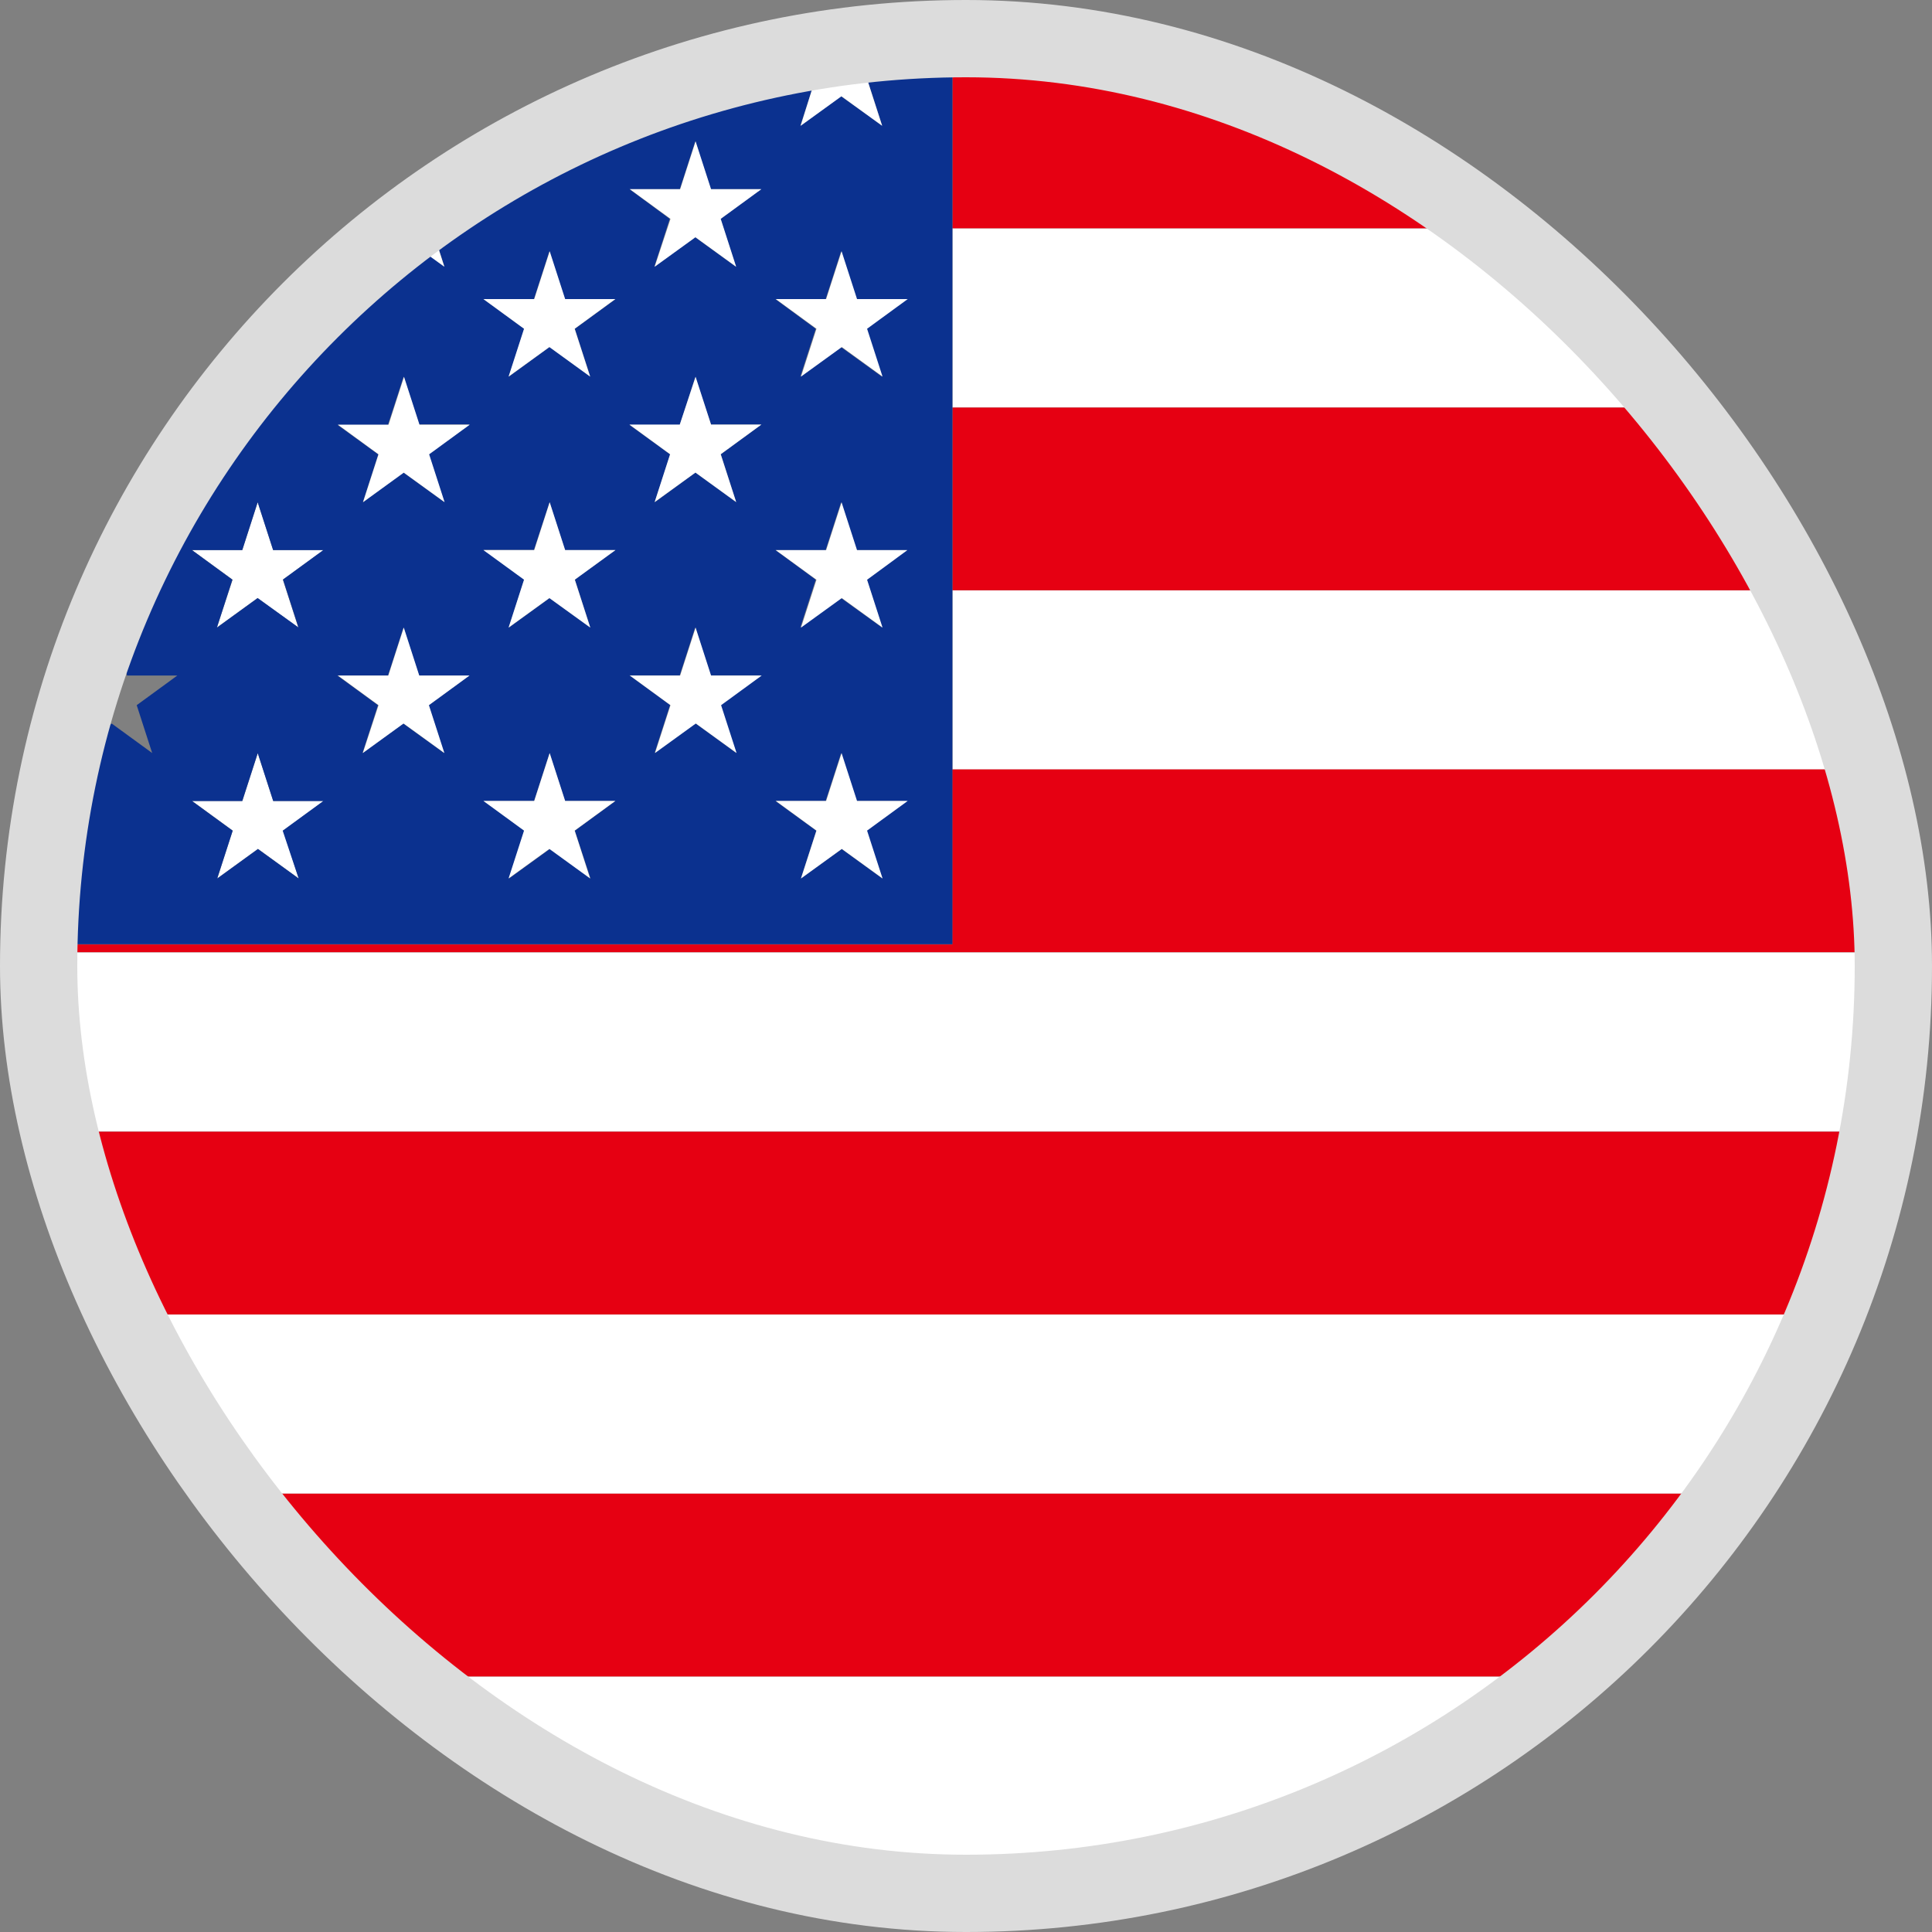 <svg xmlns="http://www.w3.org/2000/svg" width="25" height="25" viewBox="0 0 25 25">
<rect x="0" y="0" width="25" height="25" fill="#808080" stroke="none"/>
<g id="Grupo_4454" data-name="Grupo 4454" transform="translate(-138.5 -11.5)">
<path id="Caminho_1508" data-name="Caminho 1508" d="M24.341,25c-.109.107-.216.216-.321.328L24.469,25Z" transform="translate(118.218 -9.633)" fill="#fff"></path>
<path id="Caminho_1509" data-name="Caminho 1509" d="M21.885,27.988c-.085.091-.168.185-.251.279l.445.322Z" transform="translate(120.283 -12.215)" fill="#fff"></path>
<path id="Caminho_1512" data-name="Caminho 1512" d="M15.017,46.112l.527-.382.527.382-.2-.62.526-.383h-.651l-.2-.619-.2.619h-.651l.526.383Z" transform="translate(126.289 -26.491)" fill="#fff"></path>
<path id="Caminho_1515" data-name="Caminho 1515" d="M15.747,69.19l-.2-.619-.2.619h-.651l.526.384-.2.619.527-.382.527.382-.2-.619.526-.384Z" transform="translate(126.289 -47.326)" fill="#fff"></path>
<g id="Grupo_4453" data-name="Grupo 4453" transform="translate(139 12)">
<path id="Caminho_1492" data-name="Caminho 1492" d="M41.443,159.646a11.768,11.768,0,0,0,7.208-2.454H34.235a11.77,11.77,0,0,0,7.208,2.454" transform="translate(-29.619 -135.999)" fill="#fff"></path>
<path id="Caminho_1493" data-name="Caminho 1493" d="M8.5,124.766H27.55a11.8,11.8,0,0,0,1.333-2.32H7.169a11.813,11.813,0,0,0,1.333,2.32" transform="translate(-6.203 -105.938)" fill="#fff"></path>
<path id="Caminho_1494" data-name="Caminho 1494" d="M89.13.09A11.947,11.947,0,0,0,87.7,0V.09Z" transform="translate(-75.875 -0.001)" fill="#fff"></path>
<path id="Caminho_1495" data-name="Caminho 1495" d="M.229,90.017H23.418a11.862,11.862,0,0,0,.229-2.32H0a11.883,11.883,0,0,0,.229,2.32" transform="translate(0 -75.874)" fill="#fff"></path>
<path id="Caminho_1496" data-name="Caminho 1496" d="M87.7,55.268H99.284a11.708,11.708,0,0,0-.729-2.32H87.7Z" transform="translate(-75.875 -45.81)" fill="#fff"></path>
<path id="Caminho_1497" data-name="Caminho 1497" d="M87.7,20.523H97.19a11.9,11.9,0,0,0-2.284-2.32H87.7Z" transform="translate(-75.875 -15.749)" fill="#fff"></path>
<path id="Caminho_1498" data-name="Caminho 1498" d="M87.7.663V3.028h7.208A11.762,11.762,0,0,0,89.13.663Z" transform="translate(-75.875 -0.574)" fill="#e60012"></path>
<path id="Caminho_1499" data-name="Caminho 1499" d="M87.7,37.775H98.555a11.812,11.812,0,0,0-1.365-2.364H87.7Z" transform="translate(-75.875 -30.637)" fill="#e60012"></path>
<path id="Caminho_1500" data-name="Caminho 1500" d="M11.823,72.42H0c0,.034,0,.068,0,.1H23.646a11.871,11.871,0,0,0-.237-2.365H11.823Z" transform="translate(0 -60.699)" fill="#e60012"></path>
<path id="Caminho_1501" data-name="Caminho 1501" d="M2.436,107.272H24.15a11.755,11.755,0,0,0,.737-2.365H1.7a11.738,11.738,0,0,0,.737,2.365" transform="translate(-1.47 -90.763)" fill="#e60012"></path>
<path id="Caminho_1502" data-name="Caminho 1502" d="M19.372,142.018H33.788a11.89,11.89,0,0,0,2.316-2.365H17.056a11.891,11.891,0,0,0,2.316,2.365" transform="translate(-14.756 -120.825)" fill="#e60012"></path>
<path id="Caminho_1503" data-name="Caminho 1503" d="M75.146.855l-.065.008h.062Z" transform="translate(-64.959 -0.74)" fill="#1d2088"></path>
<path id="Caminho_1504" data-name="Caminho 1504" d="M11.84,9.46V0a11.944,11.944,0,0,0-1.253.066l.019.057h.651l-.526.383.2.62L10.4.747l-.528.382.2-.62L9.659.2a11.739,11.739,0,0,0-2.55.783l.045.141-.137-.1a11.794,11.794,0,0,0-1.677.919h.251l-.526.384.2.619-.528-.382-.527.382.071-.22c-.244.2-.479.417-.706.639H3.7L3.255,3.7l-.071.075.194.6-.445-.322A11.807,11.807,0,0,0,.571,8.242H.76l.2-.62.2.62h.651l-.526.384.2.619L.962,8.864l-.527.382.2-.619L.488,8.519a11.821,11.821,0,0,0-.469,3.2H11.84Zm-.909-1.838L10.4,7.24l-.528.382.2-.62L9.55,6.619H10.2L10.4,6l.2.619h.651L10.731,7Zm-6.394.62.2-.62.2.62h.651l-.526.384.2.619-.528-.382-.527.382.2-.619-.526-.384ZM6.3,7l-.526-.383h.651L6.627,6l.2.619H7.48L6.954,7l.2.62L6.627,7.24,6.1,7.622Zm.854-2.627-.527-.382L6.1,4.375l.2-.619-.526-.384h.651l.2-.619.2.619H7.48l-.526.384Zm1.888,4.87-.527-.382-.528.382.2-.619-.526-.384h.651l.2-.62.2.62h.651l-.526.384ZM8.717,4.995h.651l-.526.384.2.619-.527-.382L7.988,6l.2-.619L7.662,5h.651l.2-.619Zm2.213-.619L10.4,3.993l-.528.382.2-.619L9.55,3.372H10.2l.2-.619.2.619h.651l-.526.384ZM7.662,1.949h.651l.2-.619.2.619h.651l-.526.384.2.619-.527-.382-.528.382.2-.619ZM4.739,4.375l.2.619h.651l-.526.384.2.619-.528-.382L4.211,6l.2-.619L3.885,5h.651ZM2,6.619h.651L2.85,6l.2.619H3.7L3.178,7l.2.62L2.85,7.24l-.527.382.2-.62Zm1.381,4.25-.527-.382-.527.382.2-.619L2,9.866h.651l.2-.619.2.619H3.7l-.526.384Zm3.776,0-.527-.382-.528.382.2-.619-.526-.384h.651l.2-.619.2.619H7.48l-.526.384Zm3.777,0-.527-.382-.528.382.2-.619L9.55,9.866H10.2l.2-.619.2.619h.651l-.526.384Z" transform="translate(-0.016 -0.001)" fill="#0b318f"></path>
<path id="Caminho_1505" data-name="Caminho 1505" d="M71.741,1.555l.528-.382.527.382-.2-.62.526-.383H72.47L72.452.494c-.128.014-.256.031-.383.049l0,.008H72c-.161.023-.321.051-.48.08l.417.3Z" transform="translate(-61.881 -0.427)" fill="#fff"></path>
<path id="Caminho_1506" data-name="Caminho 1506" d="M52.021,7.324l-.092.041.137.1Z" transform="translate(-44.928 -6.337)" fill="#fff"></path>
<path id="Caminho_1507" data-name="Caminho 1507" d="M71.77,21.026l-.2-.619-.2.619h-.651l.526.384-.2.619.528-.382.527.382-.2-.619.526-.384Z" transform="translate(-61.18 -17.656)" fill="#fff"></path>
<path id="Caminho_1510" data-name="Caminho 1510" d="M43.758,21.026l-.2-.619-.2.619H42.7l.526.384-.2.619.528-.382.527.382-.2-.619.526-.384Z" transform="translate(-36.945 -17.656)" fill="#fff"></path>
<path id="Caminho_1511" data-name="Caminho 1511" d="M72.421,45.109H71.77l-.2-.619-.2.619h-.651l.526.383-.2.619.528-.382.527.382-.2-.619Z" transform="translate(-61.18 -38.49)" fill="#fff"></path>
<path id="Caminho_1513" data-name="Caminho 1513" d="M44.083,46.112l-.2-.62.526-.383h-.651l-.2-.619-.2.619H42.7l.526.383-.2.62.528-.382Z" transform="translate(-36.945 -38.491)" fill="#fff"></path>
<path id="Caminho_1514" data-name="Caminho 1514" d="M71.77,69.19l-.2-.619-.2.619h-.651l.526.384-.2.619.528-.382.527.382-.2-.619.526-.384Z" transform="translate(-61.18 -59.326)" fill="#fff"></path>
<path id="Caminho_1516" data-name="Caminho 1516" d="M43.758,69.19l-.2-.619-.2.619H42.7l.526.384-.2.619.528-.382.527.382-.2-.619.526-.384Z" transform="translate(-36.945 -59.326)" fill="#fff"></path>
<path id="Caminho_1517" data-name="Caminho 1517" d="M28.7,33.067l.526.384-.2.619.527-.382.528.382-.2-.619.526-.384h-.651l-.2-.619-.2.619Z" transform="translate(-24.828 -28.072)" fill="#fff"></path>
<path id="Caminho_1518" data-name="Caminho 1518" d="M57.358,33.066h-.651l.526.384-.2.619.528-.382.527.382-.2-.619.526-.384h-.651l-.2-.619Z" transform="translate(-49.062 -28.072)" fill="#fff"></path>
<path id="Caminho_1519" data-name="Caminho 1519" d="M29.023,58.151l.527-.382.528.382-.2-.619.526-.384h-.651l-.2-.62-.2.62H28.7l.526.384Z" transform="translate(-24.828 -48.907)" fill="#fff"></path>
<path id="Caminho_1521" data-name="Caminho 1521" d="M57.763,57.147l-.2-.62-.2.62h-.651l.526.384-.2.619.528-.382.527.382-.2-.619.526-.384Z" transform="translate(-49.062 -48.906)" fill="#fff"></path>
<path id="Caminho_1522" data-name="Caminho 1522" d="M31.641,15.071l.528.382-.2-.62.526-.384h-.251a11.821,11.821,0,0,0-1.058.784l-.071.22Z" transform="translate(-26.919 -12.501)" fill="#fff"></path>
<path id="Caminho_1523" data-name="Caminho 1523" d="M57.033,11.475l.528-.382.527.382-.2-.62.526-.384h-.651l-.2-.619-.2.619h-.651l.526.384Z" transform="translate(-49.062 -8.523)" fill="#fff"></path>
<rect id="Retângulo_1568" data-name="Retângulo 1568" width="24" height="24" rx="12" fill="none" stroke="#dcdcdc" stroke-width="1"></rect>
</g>
</g>
</svg>